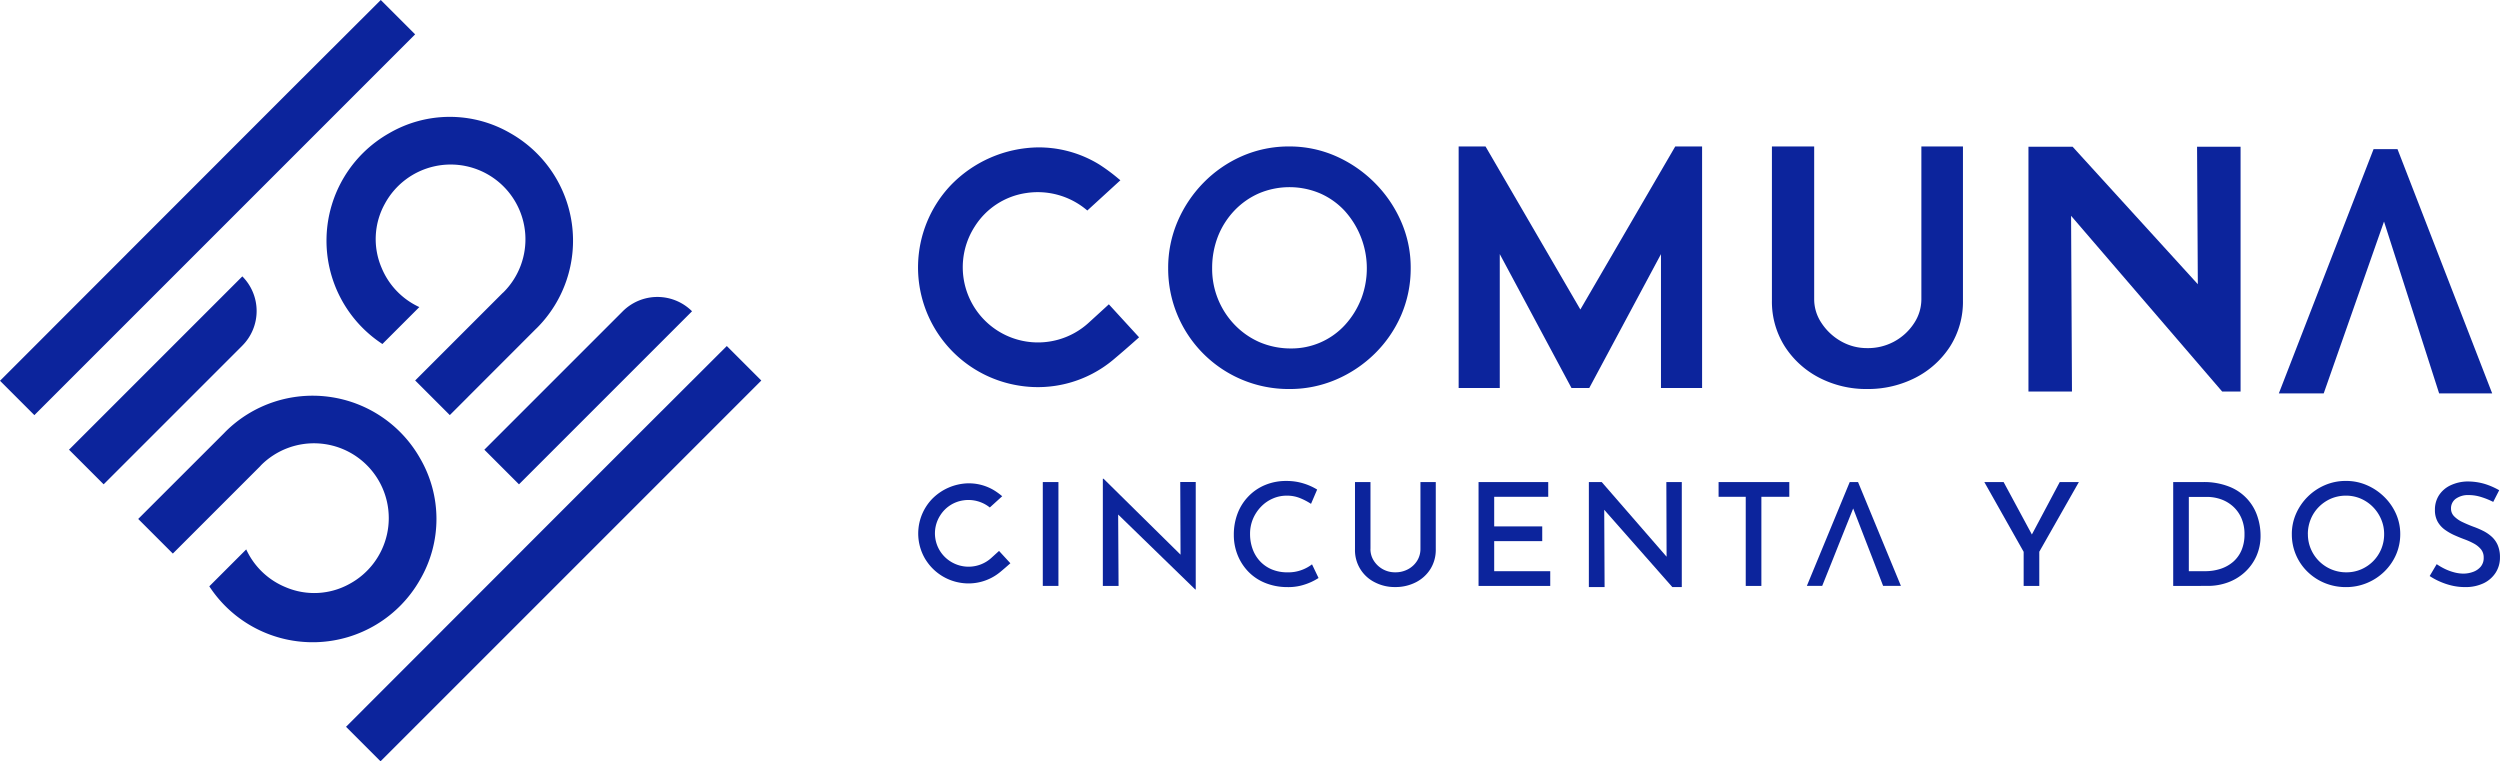 <svg id="Grupo_648" data-name="Grupo 648" xmlns="http://www.w3.org/2000/svg" xmlns:xlink="http://www.w3.org/1999/xlink" width="281" height="85.566" viewBox="0 0 281 85.566">
  <defs>
    <clipPath id="clip-path">
      <rect id="Rectángulo_396" data-name="Rectángulo 396" width="281" height="85.566" fill="none"/>
    </clipPath>
  </defs>
  <g id="Grupo_647" data-name="Grupo 647" clip-path="url(#clip-path)">
    <path id="Trazado_3162" data-name="Trazado 3162" d="M320.846,65.692c-.731.669-1.413,1.293-2.189,2a8.452,8.452,0,0,1-12.885-10.744,8.235,8.235,0,0,1,5.784-3.764,8.56,8.56,0,0,1,6.87,1.965l3.716-3.4-.207-.169a20.612,20.612,0,0,0-2.161-1.6,12.982,12.982,0,0,0-6.225-1.913c-.2-.01-.4-.014-.6-.014a13.907,13.907,0,0,0-9.941,4.329,13.444,13.444,0,0,0,7.742,22.447,13.2,13.2,0,0,0,10.593-2.909c.969-.813,1.872-1.6,2.9-2.52l-3.4-3.712Z" transform="translate(-196.211 -31.487)" fill="#0c249c"/>
    <path id="Trazado_3163" data-name="Trazado 3163" d="M404.126,51.851a14.345,14.345,0,0,0-4.374-3,12.921,12.921,0,0,0-5.25-1.086,13.1,13.1,0,0,0-5.288,1.086,13.812,13.812,0,0,0-4.333,2.992,14.166,14.166,0,0,0-2.92,4.371,13.226,13.226,0,0,0-1.051,5.215,13.53,13.53,0,0,0,13.592,13.6,13.167,13.167,0,0,0,5.253-1.051,14.1,14.1,0,0,0,4.371-2.92,13.7,13.7,0,0,0,2.975-4.333,13.238,13.238,0,0,0,1.069-5.288,12.834,12.834,0,0,0-1.069-5.215A14.128,14.128,0,0,0,404.126,51.851Zm-1.544,13.1a9.388,9.388,0,0,1-1.8,2.878,8.148,8.148,0,0,1-6.087,2.64,8.9,8.9,0,0,1-3.482-.693,8.736,8.736,0,0,1-2.806-1.941,9.067,9.067,0,0,1-2.554-6.394,9.77,9.77,0,0,1,.652-3.564,9,9,0,0,1,1.844-2.9,8.566,8.566,0,0,1,2.771-1.944,8.819,8.819,0,0,1,6.853,0,8.337,8.337,0,0,1,2.754,1.944,9.635,9.635,0,0,1,1.861,9.972Z" transform="translate(-249.608 -31.303)" fill="#0c249c"/>
    <path id="Trazado_3164" data-name="Trazado 3164" d="M499.977,47.75,489.311,66.078,478.65,47.75h-3.02V74.9h4.622V59.849L488.312,74.9h2l8.059-15.046V74.9h4.622V47.75Z" transform="translate(-311.678 -31.29)" fill="#0c249c"/>
    <path id="Trazado_3165" data-name="Trazado 3165" d="M597.818,70.211a9.389,9.389,0,0,0,1.434-5.153V47.75h-4.674v17.2a4.875,4.875,0,0,1-.81,2.654,6.158,6.158,0,0,1-5.288,2.813,5.846,5.846,0,0,1-2.958-.782,6.356,6.356,0,0,1-2.161-2.027,4.783,4.783,0,0,1-.831-2.658V47.75h-4.75V65.058a9.389,9.389,0,0,0,1.434,5.153,10.1,10.1,0,0,0,3.868,3.526,11.5,11.5,0,0,0,5.4,1.279,11.71,11.71,0,0,0,5.453-1.282,10.073,10.073,0,0,0,3.885-3.526Z" transform="translate(-378.616 -31.29)" fill="#0c249c"/>
    <path id="Trazado_3166" data-name="Trazado 3166" d="M685.273,75.361V47.85h-4.891l.086,15.453L666.394,47.85H661.43V75.361h4.891l-.1-19.748L683.2,75.361Z" transform="translate(-433.432 -31.356)" fill="#0c249c"/>
    <path id="Trazado_3167" data-name="Trazado 3167" d="M761.094,76.089h5.963L756.417,48.64h-2.692L743.08,76.089h5.043L754.9,56.775Z" transform="translate(-486.937 -31.874)" fill="#0c249c"/>
    <rect id="Rectángulo_395" data-name="Rectángulo 395" width="1.758" height="11.672" transform="translate(117.21 54.184)" fill="#0c249c"/>
    <path id="Trazado_3168" data-name="Trazado 3168" d="M370,168.557l-9.18-8.924.51.162.048,8.359H359.61V156.11h.083l9.062,8.938-.41-.114-.034-8.456h1.741v12.075H370Z" transform="translate(-235.651 -102.298)" fill="#0c249c"/>
    <path id="Trazado_3169" data-name="Trazado 3169" d="M411.834,167.743a7.18,7.18,0,0,1-.779.427,6.789,6.789,0,0,1-1.213.427,5.823,5.823,0,0,1-1.534.162,6.594,6.594,0,0,1-2.5-.483A5.489,5.489,0,0,1,403.926,167a5.781,5.781,0,0,1-1.189-1.865,6.024,6.024,0,0,1-.417-2.244,6.61,6.61,0,0,1,.427-2.42,5.663,5.663,0,0,1,1.224-1.92,5.557,5.557,0,0,1,1.872-1.269,6.051,6.051,0,0,1,2.358-.452,6.361,6.361,0,0,1,1.985.29,6.659,6.659,0,0,1,1.5.676l-.689,1.606a7.215,7.215,0,0,0-1.175-.62,3.889,3.889,0,0,0-1.551-.3,3.845,3.845,0,0,0-1.586.331,4.067,4.067,0,0,0-1.313.917,4.468,4.468,0,0,0-.9,1.365,4.3,4.3,0,0,0-.327,1.7,4.913,4.913,0,0,0,.3,1.72,3.981,3.981,0,0,0,.845,1.365,3.808,3.808,0,0,0,1.32.9,4.5,4.5,0,0,0,1.741.321,4.288,4.288,0,0,0,1.617-.272,4.361,4.361,0,0,0,1.141-.627l.738,1.544Z" transform="translate(-263.638 -102.77)" fill="#0c249c"/>
    <path id="Trazado_3170" data-name="Trazado 3170" d="M443.567,164.7a2.41,2.41,0,0,0,.379,1.334,2.806,2.806,0,0,0,2.4,1.3,2.951,2.951,0,0,0,1.462-.355,2.7,2.7,0,0,0,1.01-.948,2.489,2.489,0,0,0,.369-1.334V157.19h1.723v7.556a4.075,4.075,0,0,1-.607,2.227,4.14,4.14,0,0,1-1.641,1.486,4.984,4.984,0,0,1-2.316.531,4.843,4.843,0,0,1-2.282-.531,4.016,4.016,0,0,1-2.234-3.712V157.19h1.741V164.7Z" transform="translate(-289.529 -103.006)" fill="#0c249c"/>
    <path id="Trazado_3171" data-name="Trazado 3171" d="M482.12,157.19h7.832v1.655h-6.074v3.33h5.4v1.655h-5.4v3.378h6.3v1.655H482.12Z" transform="translate(-315.931 -103.006)" fill="#0c249c"/>
    <path id="Trazado_3172" data-name="Trazado 3172" d="M519.858,168.993l-.041-8.687,7.656,8.687h1.062v-11.8H526.8l.027,8.387-7.287-8.387H518.09v11.8Z" transform="translate(-339.502 -103.006)" fill="#0c249c"/>
    <path id="Trazado_3173" data-name="Trazado 3173" d="M560.39,157.19h7.949v1.655H565.2v10.017h-1.758V158.845H560.39Z" transform="translate(-367.221 -103.006)" fill="#0c249c"/>
    <path id="Trazado_3174" data-name="Trazado 3174" d="M592.714,164.294l1.658-4.136,1.6,4.136.6,1.544,1.165,3.023h2l-4.819-11.672h-.934l-4.819,11.672h1.724l1.213-3.023" transform="translate(-386.074 -103.006)" fill="#0c249c"/>
    <path id="Trazado_3175" data-name="Trazado 3175" d="M651.456,165.022l-4.416-7.832h2.168l3.433,6.367-.524.031,3.4-6.4h2.151l-4.45,7.832v3.843h-1.758v-3.843Z" transform="translate(-424.002 -103.006)" fill="#0c249c"/>
    <path id="Trazado_3176" data-name="Trazado 3176" d="M708.63,168.862V157.19h3.316a7.673,7.673,0,0,1,3.02.531,5.379,5.379,0,0,1,3.13,3.33,6.754,6.754,0,0,1,.352,2.137,5.6,5.6,0,0,1-.476,2.347,5.5,5.5,0,0,1-1.3,1.792,5.666,5.666,0,0,1-1.889,1.141,6.5,6.5,0,0,1-2.265.393Zm1.758-1.655h1.806a5.553,5.553,0,0,0,1.782-.272,4.106,4.106,0,0,0,1.413-.8,3.586,3.586,0,0,0,.927-1.3,4.507,4.507,0,0,0,.327-1.768,4.433,4.433,0,0,0-.369-1.872,3.832,3.832,0,0,0-.976-1.317,4.028,4.028,0,0,0-1.355-.772,4.793,4.793,0,0,0-1.52-.248h-2.037v8.356Z" transform="translate(-464.362 -103.006)" fill="#0c249c"/>
    <path id="Trazado_3177" data-name="Trazado 3177" d="M747.31,162.8a5.633,5.633,0,0,1,.469-2.282,6.208,6.208,0,0,1,3.244-3.223,5.891,5.891,0,0,1,2.365-.476,5.809,5.809,0,0,1,2.347.476,6.362,6.362,0,0,1,1.954,1.31,6.147,6.147,0,0,1,1.331,1.913,5.582,5.582,0,0,1,.476,2.282,5.756,5.756,0,0,1-.476,2.316,6,6,0,0,1-1.32,1.9,6.156,6.156,0,0,1-1.954,1.279,6.077,6.077,0,0,1-2.358.458,6.223,6.223,0,0,1-2.365-.452,6.031,6.031,0,0,1-1.937-1.262,5.82,5.82,0,0,1-1.775-4.236Zm1.806,0a4.184,4.184,0,0,0,.338,1.679,4.3,4.3,0,0,0,3.981,2.613,4.129,4.129,0,0,0,1.658-.331,4.251,4.251,0,0,0,2.265-2.282,4.312,4.312,0,0,0,.327-1.679,4.184,4.184,0,0,0-.338-1.679,4.457,4.457,0,0,0-.92-1.375,4.337,4.337,0,0,0-1.362-.934,4.171,4.171,0,0,0-1.668-.338,4.276,4.276,0,0,0-1.693.338,4.36,4.36,0,0,0-1.362.934,4.2,4.2,0,0,0-.91,1.382,4.387,4.387,0,0,0-.321,1.672Z" transform="translate(-489.708 -102.763)" fill="#0c249c"/>
    <path id="Trazado_3178" data-name="Trazado 3178" d="M799.416,159.293a8.6,8.6,0,0,0-1.348-.548,4.641,4.641,0,0,0-1.4-.224,2.373,2.373,0,0,0-1.462.41,1.321,1.321,0,0,0-.541,1.117,1.207,1.207,0,0,0,.362.869,3.189,3.189,0,0,0,.938.645c.383.183.789.355,1.213.514a9.676,9.676,0,0,1,1.076.458,4.336,4.336,0,0,1,.969.651,2.757,2.757,0,0,1,.689.958,3.413,3.413,0,0,1,.255,1.389,3.133,3.133,0,0,1-.469,1.689,3.3,3.3,0,0,1-1.348,1.2,4.673,4.673,0,0,1-2.127.441,6.291,6.291,0,0,1-1.468-.169,7.641,7.641,0,0,1-1.348-.452,7.42,7.42,0,0,1-1.141-.62l.789-1.334a7.269,7.269,0,0,0,.9.524,5.737,5.737,0,0,0,1.058.393,4.086,4.086,0,0,0,1.041.145,3.185,3.185,0,0,0,1.069-.186,2.013,2.013,0,0,0,.869-.579,1.509,1.509,0,0,0,.345-1.038,1.419,1.419,0,0,0-.3-.924,2.684,2.684,0,0,0-.8-.651,8.061,8.061,0,0,0-1.076-.483c-.372-.138-.751-.293-1.134-.465a5.964,5.964,0,0,1-1.069-.62,2.853,2.853,0,0,1-.8-.9,2.652,2.652,0,0,1-.3-1.327,2.947,2.947,0,0,1,.452-1.63,3.133,3.133,0,0,1,1.255-1.1,4.607,4.607,0,0,1,1.855-.452,6.742,6.742,0,0,1,2.085.29,8.092,8.092,0,0,1,1.575.693l-.672,1.317Z" transform="translate(-519.171 -102.875)" fill="#0c249c"/>
    <path id="Trazado_3179" data-name="Trazado 3179" d="M300.245,166.167a5.665,5.665,0,0,0,3.93,2.6,5.586,5.586,0,0,0,4.454-1.213c.383-.317.741-.627,1.141-.982l-1.275-1.386c-.279.252-.545.493-.841.762a3.809,3.809,0,0,1-4.974.165,3.728,3.728,0,0,1-.786-4.936,3.686,3.686,0,0,1,2.589-1.675,3.842,3.842,0,0,1,2.975.8l1.393-1.265a7.755,7.755,0,0,0-.882-.645,5.478,5.478,0,0,0-2.616-.8c-.083,0-.165-.007-.248-.007a5.874,5.874,0,0,0-4.185,1.813,5.617,5.617,0,0,0-.672,6.78Z" transform="translate(-196.203 -103.261)" fill="#0c249c"/>
    <path id="Trazado_3180" data-name="Trazado 3180" d="M181.277,98.436l-19.455,19.455L157.93,114l15.55-15.55a5.513,5.513,0,0,1,7.794-.014Z" transform="translate(-103.491 -63.452)" fill="#0c249c"/>
    <path id="Trazado_3181" data-name="Trazado 3181" d="M130,61.938c.038-.038.076-.072.114-.11a13.883,13.883,0,0,0-2.975-21.882,13.545,13.545,0,0,0-13.643,0,13.876,13.876,0,0,0-.751,23.688l4.15-4.15a8.361,8.361,0,0,1-4.247-4.429,8.178,8.178,0,0,1,.369-7.18,8.407,8.407,0,1,1,13.347,9.934c-.038.038-.079.069-.121.107l-9.817,9.817,3.892,3.892L130,61.935Z" transform="translate(-69.762 -24.968)" fill="#0c249c"/>
    <path id="Trazado_3182" data-name="Trazado 3182" d="M41.979,90.123,22.5,109.6l3.892,3.892L41.965,97.921a5.515,5.515,0,0,0,.017-7.8Z" transform="translate(-14.744 -59.055)" fill="#0c249c"/>
    <path id="Trazado_3183" data-name="Trazado 3183" d="M112.82,155.619,116.7,159.5l42.8-42.8-3.878-3.878c-10.676,10.617-37.79,37.807-42.8,42.8" transform="translate(-73.93 -73.93)" fill="#0c249c"/>
    <path id="Trazado_3184" data-name="Trazado 3184" d="M0,42.8l3.861,3.861,42.8-42.8L42.8,0C32.123,10.617,5.009,37.807,0,42.8" fill="#0c249c"/>
    <path id="Trazado_3185" data-name="Trazado 3185" d="M54.756,133.2c.038-.038.072-.076.11-.114a13.883,13.883,0,0,1,21.882,2.975,13.545,13.545,0,0,1,0,13.643,13.876,13.876,0,0,1-23.688.751l4.15-4.15a8.361,8.361,0,0,0,4.429,4.247,8.178,8.178,0,0,0,7.18-.369,8.407,8.407,0,1,0-9.934-13.347c-.038.038-.069.079-.107.121l-9.817,9.817-3.892-3.892,9.69-9.683Z" transform="translate(-29.534 -84.552)" fill="#0c249c"/>
  </g>
</svg>
